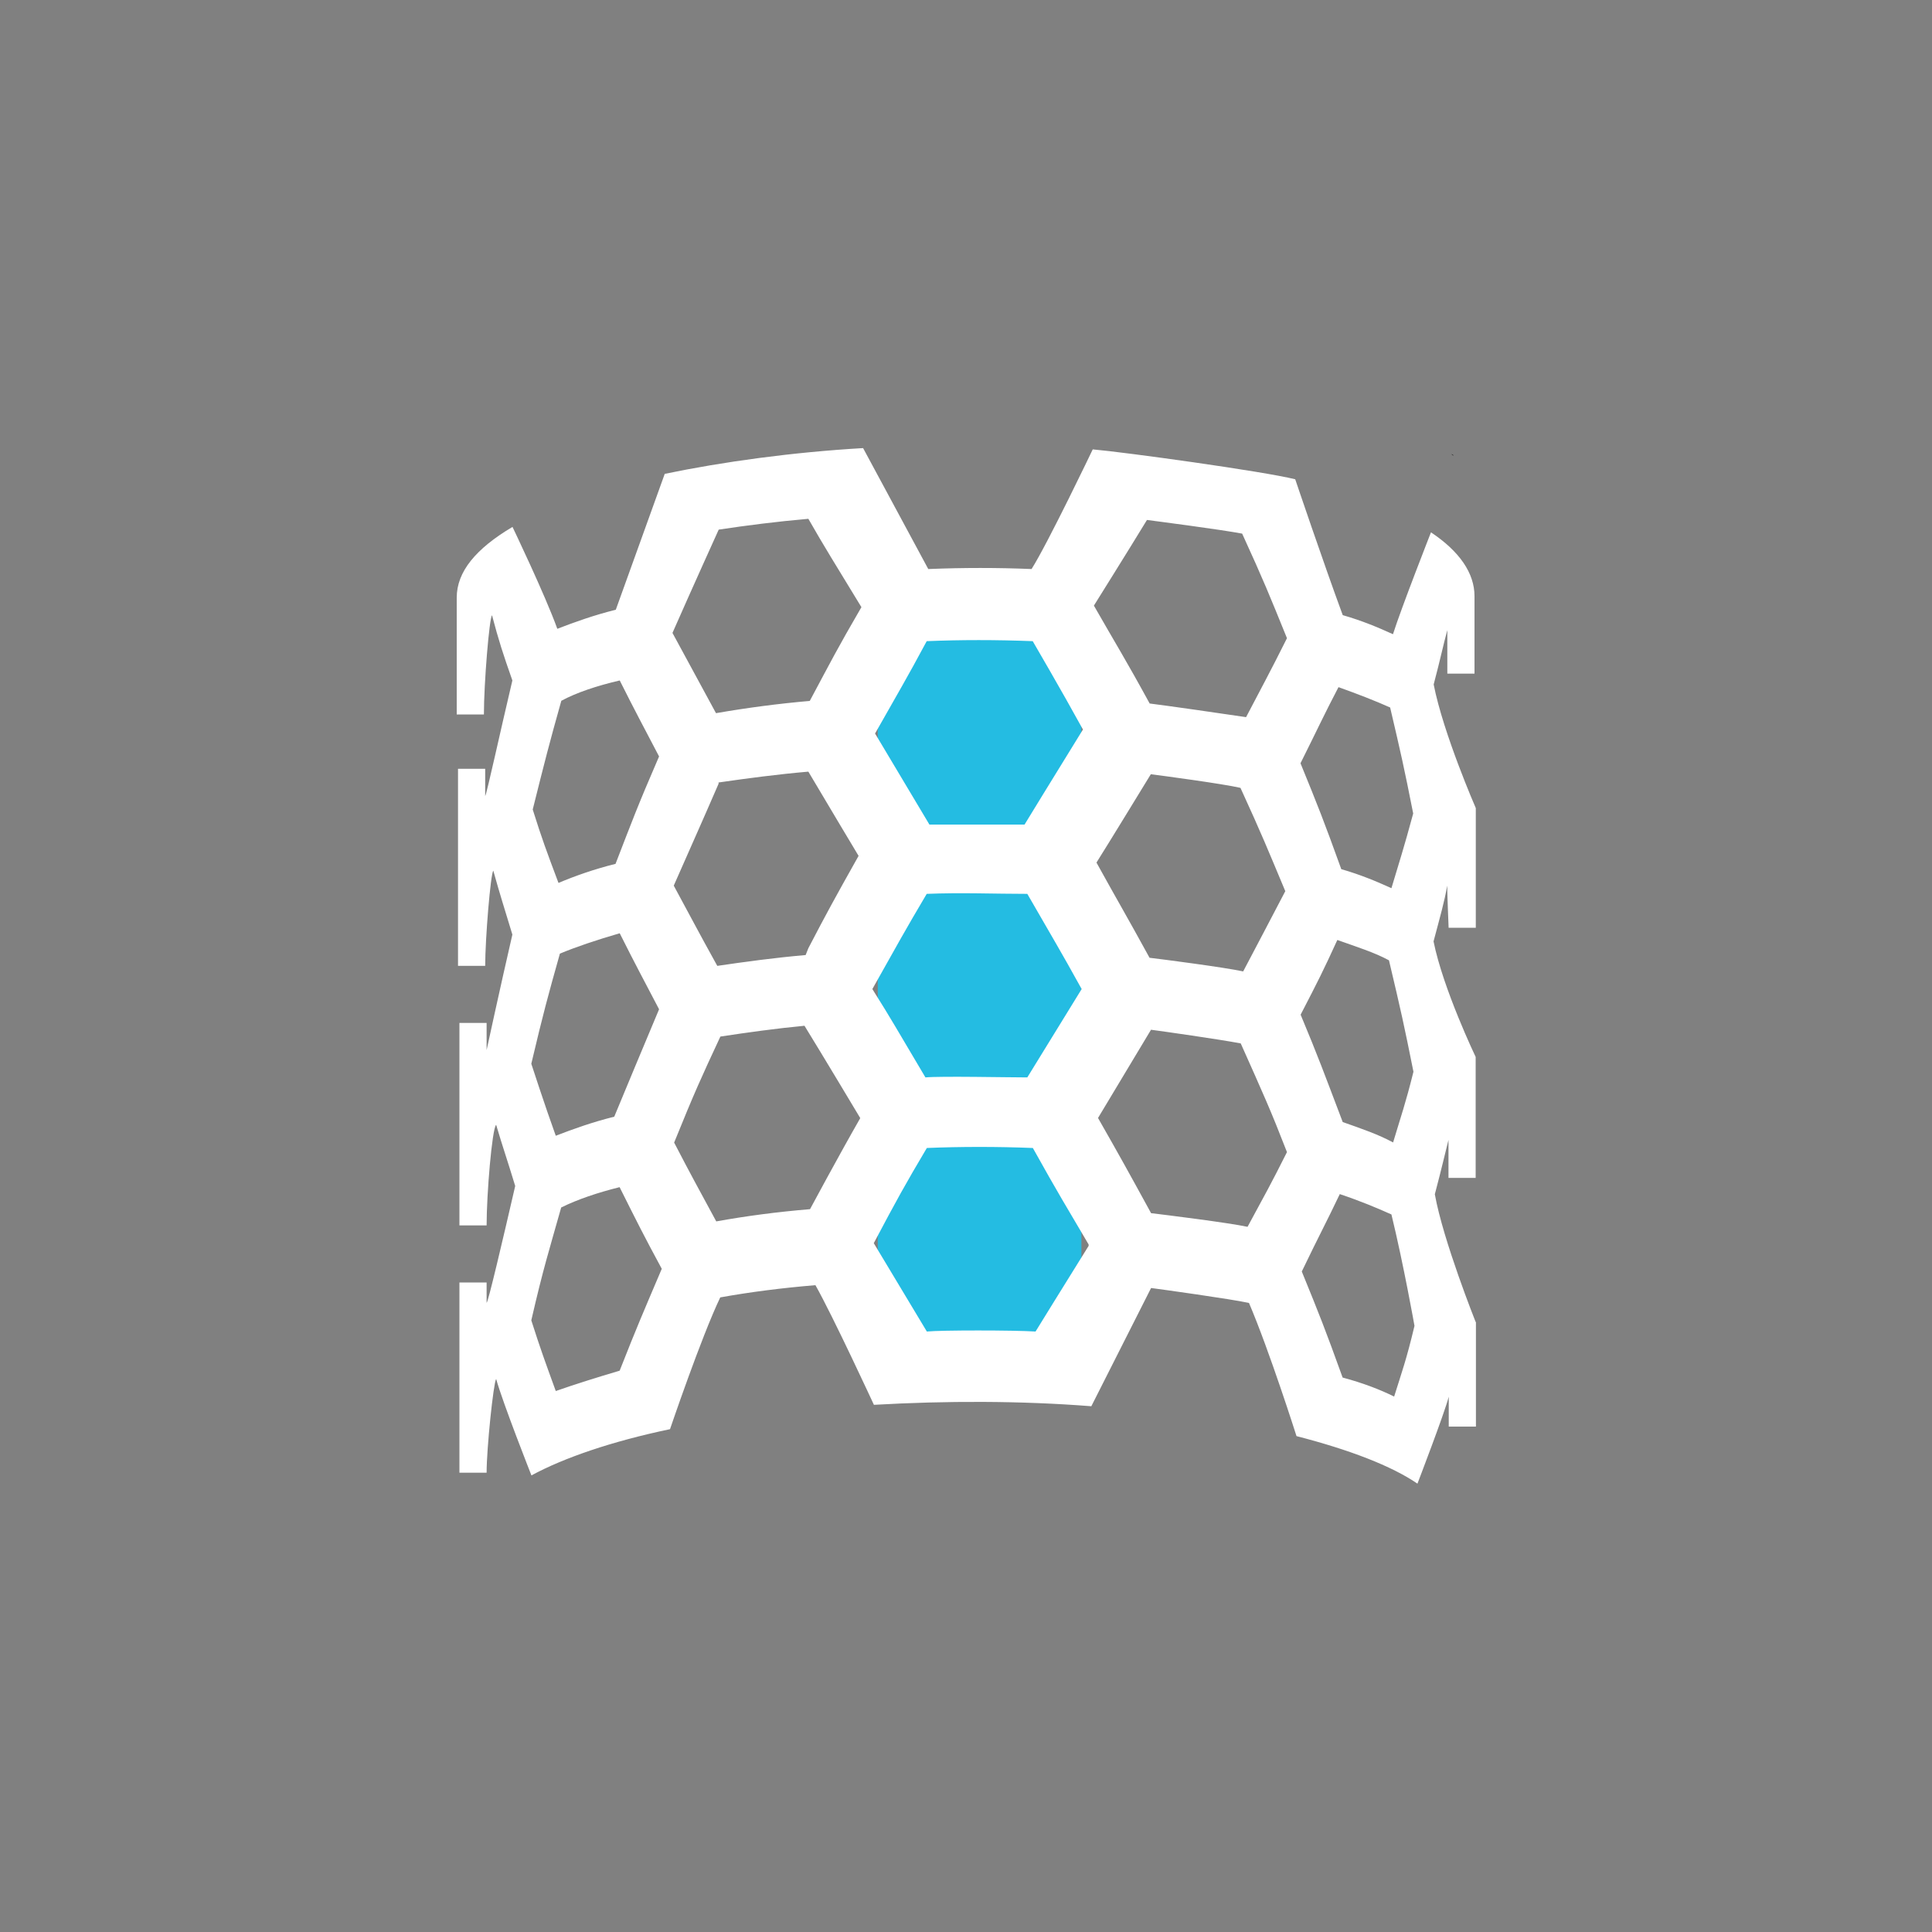 <svg viewBox="0 0 150 150" xmlns="http://www.w3.org/2000/svg" data-sanitized-data-name="图层 1" data-name="图层 1" id="_图层_1">
  <rect x="0" y="0" width="150" height="150" fill="#808080" stroke="none"/>
  <defs>
    <style>
      .cls-1, .cls-2, .cls-3 {
        stroke-width: 0px;
      }

      .cls-2 {
        fill: #fff;
      }

      .cls-3 {
        fill: #24bce2;
      }
    </style>
  </defs>
  <rect height="57.42" width="15.81" y="47.43" x="68.15" class="cls-3"></rect>
  <path d="m112.86,35.36s-.11-.11-.23-.11c.11,0,.11.11.23.11Z" class="cls-1"></path>
  <path d="m50.21,107.47c1.13-.23,2.25-.45,3.49-.68-1.13.23-2.37.45-3.49.68Z" class="cls-1"></path>
  <path d="m114.57,102.64s-2.53-6.33-3.17-9.92c.53-2,.74-2.95,1.06-4.22v2.95h2.11v-9.39s-2.53-5.28-3.27-8.97c.53-2,.84-3.06,1.06-4.33,0,.63.11,3.27.11,3.27h2.11v-9.29s-2.53-5.8-3.27-9.6c.53-2,.74-3.06,1.06-4.22v3.38h2.11v-6.01c0-1.79-1.16-3.48-3.38-4.96,0,0-2.32,5.91-2.95,7.91-1.16-.53-2.43-1.06-3.9-1.48-1.48-4.01-3.69-10.55-3.69-10.55-2.53-.63-13.29-2.11-15.72-2.32,0,0-3.48,7.28-4.75,9.29-2.64-.11-5.28-.11-8.02,0l-5.06-9.39c-5.49.32-10.87,1.06-15.4,2l-3.8,10.55c-1.69.42-3.17.95-4.54,1.48-.95-2.64-3.48-7.91-3.48-7.91-2.85,1.69-4.33,3.48-4.33,5.49v9.07h2.11c0-2.43.42-7.49.63-7.7.53,2,.84,2.95,1.58,5.06-.95,4.01-2,8.86-2.11,8.97v-2.11h-2.11v15.3h2.11c0-2.11.42-7.17.63-7.39.53,1.9.84,2.85,1.48,4.96-.95,4.12-2,8.97-2,8.97v-2.11h-2.11v15.72h2.11c0-2.43.42-7.49.74-7.81.53,1.79.84,2.64,1.48,4.75-.95,4.12-2.11,9.07-2.22,9.07v-1.58h-2.11v14.77h2.11c0-1.9.53-6.96.74-7.28.53,1.9,2.74,7.49,2.74,7.49,2.53-1.37,6.23-2.64,10.76-3.59,0,0,2.43-7.17,3.9-10.23,2.32-.42,4.85-.74,7.39-.95,1.37,2.43,4.54,9.29,4.54,9.29,5.59-.32,11.4-.32,16.88.11l4.64-9.18c.84.11,6.12.84,7.6,1.16,1.58,3.69,3.69,10.34,3.69,10.34,4.12,1.06,7.39,2.32,9.39,3.69,0,0,2.11-5.49,2.43-6.75v2.32h2.11v-8.12Zm-58.77-41.89c2.22-.32,4.54-.63,6.96-.84,1.37,2.32,3.9,6.54,3.9,6.54-1.9,3.38-2.53,4.54-3.9,7.17l-.21.53c-2.43.21-4.75.53-6.86.84-1.58-2.85-2-3.69-3.38-6.23,1.58-3.59,2.11-4.75,3.48-7.91v-.11Zm7.07-6.33c-2.43.21-4.85.53-7.28.95-1.48-2.74-3.38-6.23-3.38-6.23,1.58-3.59,3.59-8.02,3.59-8.02,2.11-.32,4.54-.63,6.96-.84,1.27,2.22,2,3.38,4.12,6.86-1.9,3.27-2.32,4.12-4.01,7.28Zm26.38,19.94c-1.79-3.27-2.43-4.33-4.12-7.39.74-1.16,4.22-6.86,4.22-6.86.84.11,5.59.74,6.96,1.06,1.69,3.69,2.11,4.75,3.48,8.02-1.48,2.85-2,3.8-3.27,6.23-1.48-.32-6.33-.95-7.28-1.06Zm-17.3-4.96c2.64-.11,5.28,0,7.81,0,2,3.48,2.53,4.33,4.22,7.39l-4.22,6.86c-1.48,0-6.75-.11-7.91,0-2.32-3.9-2.53-4.33-4.12-6.86,1.9-3.38,2.53-4.54,4.22-7.39Zm24.8-13.72c-1.37-.21-6.54-.95-7.49-1.06-1.9-3.48-2.64-4.64-4.33-7.6,0,0,2.64-4.22,4.12-6.65.84.11,5.7.74,7.39,1.06,1.69,3.69,2.11,4.75,3.48,8.12-1.37,2.74-1.9,3.69-3.17,6.12Zm-17.2,8.34h-7.39l-4.22-7.07c1.79-3.17,2.43-4.22,4.01-7.17,2.64-.11,5.38-.11,8.23,0,0,0,2.22,3.8,3.9,6.86-2.22,3.59-4.54,7.39-4.54,7.39Zm-23.63,16.46c2.11-.32,4.33-.63,6.54-.84,1.37,2.22,4.33,7.17,4.33,7.17-1.69,2.95-3.9,7.07-3.9,7.07-2.53.21-4.96.53-7.28.95-1.48-2.74-1.9-3.48-3.27-6.12,1.58-3.9,2.11-5.06,3.59-8.23Zm16.04,8.65c2.64-.11,5.49-.11,8.23,0,2,3.59,2.53,4.43,4.33,7.49v.11c-1.58,2.53-4.12,6.65-4.12,6.65-1.69-.11-7.39-.11-8.44,0l-4.12-6.86c1.79-3.38,2.43-4.54,4.12-7.39Zm17.41-9.18c.84.11,5.28.74,6.96,1.06,1.79,4.01,2.32,5.17,3.59,8.44-1.27,2.53-1.69,3.27-3.06,5.8-1.48-.32-6.54-.95-7.49-1.06-1.79-3.27-2.43-4.43-4.12-7.39l4.12-6.86Zm14.88,7.17c-1.48-3.9-1.9-5.06-3.27-8.34,1.37-2.64,1.79-3.48,2.85-5.8,1.48.53,2.85.95,4.01,1.58.95,4.01,1.16,4.96,1.9,8.65-.63,2.53-.95,3.38-1.58,5.49-1.16-.63-2.43-1.06-3.9-1.58Zm-.11-19.63c-1.37-3.8-1.79-4.85-3.17-8.23,1.37-2.74,1.79-3.69,2.95-5.91,1.48.53,2.85,1.06,4.01,1.58.84,3.59,1.06,4.54,1.79,8.23-.74,2.74-1.06,3.69-1.69,5.8-1.16-.53-2.43-1.06-3.9-1.48Zm-56.03-14.67c1.27,2.53,1.79,3.48,3.06,5.91-1.69,3.9-2.11,5.06-3.38,8.34-1.69.42-3.17.95-4.43,1.48-.95-2.53-1.27-3.38-2-5.7.95-3.8,1.27-5.06,2.22-8.44,1.16-.63,2.74-1.16,4.54-1.58Zm0,19.63c1.27,2.53,1.79,3.48,3.06,5.91-1.69,4.01-2.11,5.06-3.48,8.34-1.69.42-3.17.95-4.54,1.48-.84-2.32-1.9-5.59-1.9-5.59.95-4.01,1.27-5.17,2.22-8.55,1.27-.53,2.85-1.06,4.64-1.58Zm0,19.73c1.37,2.74,1.9,3.8,3.27,6.33-1.48,3.48-1.9,4.43-3.27,7.91-1.79.53-3.48,1.06-4.96,1.58-.84-2.32-1.16-3.17-1.9-5.49.95-4.12,1.37-5.38,2.32-8.76,1.27-.63,2.85-1.16,4.54-1.58Zm56.13,14.77c-1.37-3.8-1.79-4.85-3.17-8.23,1.37-2.85,1.9-3.8,2.95-6.01,1.58.53,2.85,1.06,4.01,1.58.95,3.9,1.79,8.65,1.79,8.65-.63,2.64-.95,3.48-1.58,5.49-1.06-.53-2.43-1.06-4.01-1.48Z" class="cls-2"></path>
</svg>